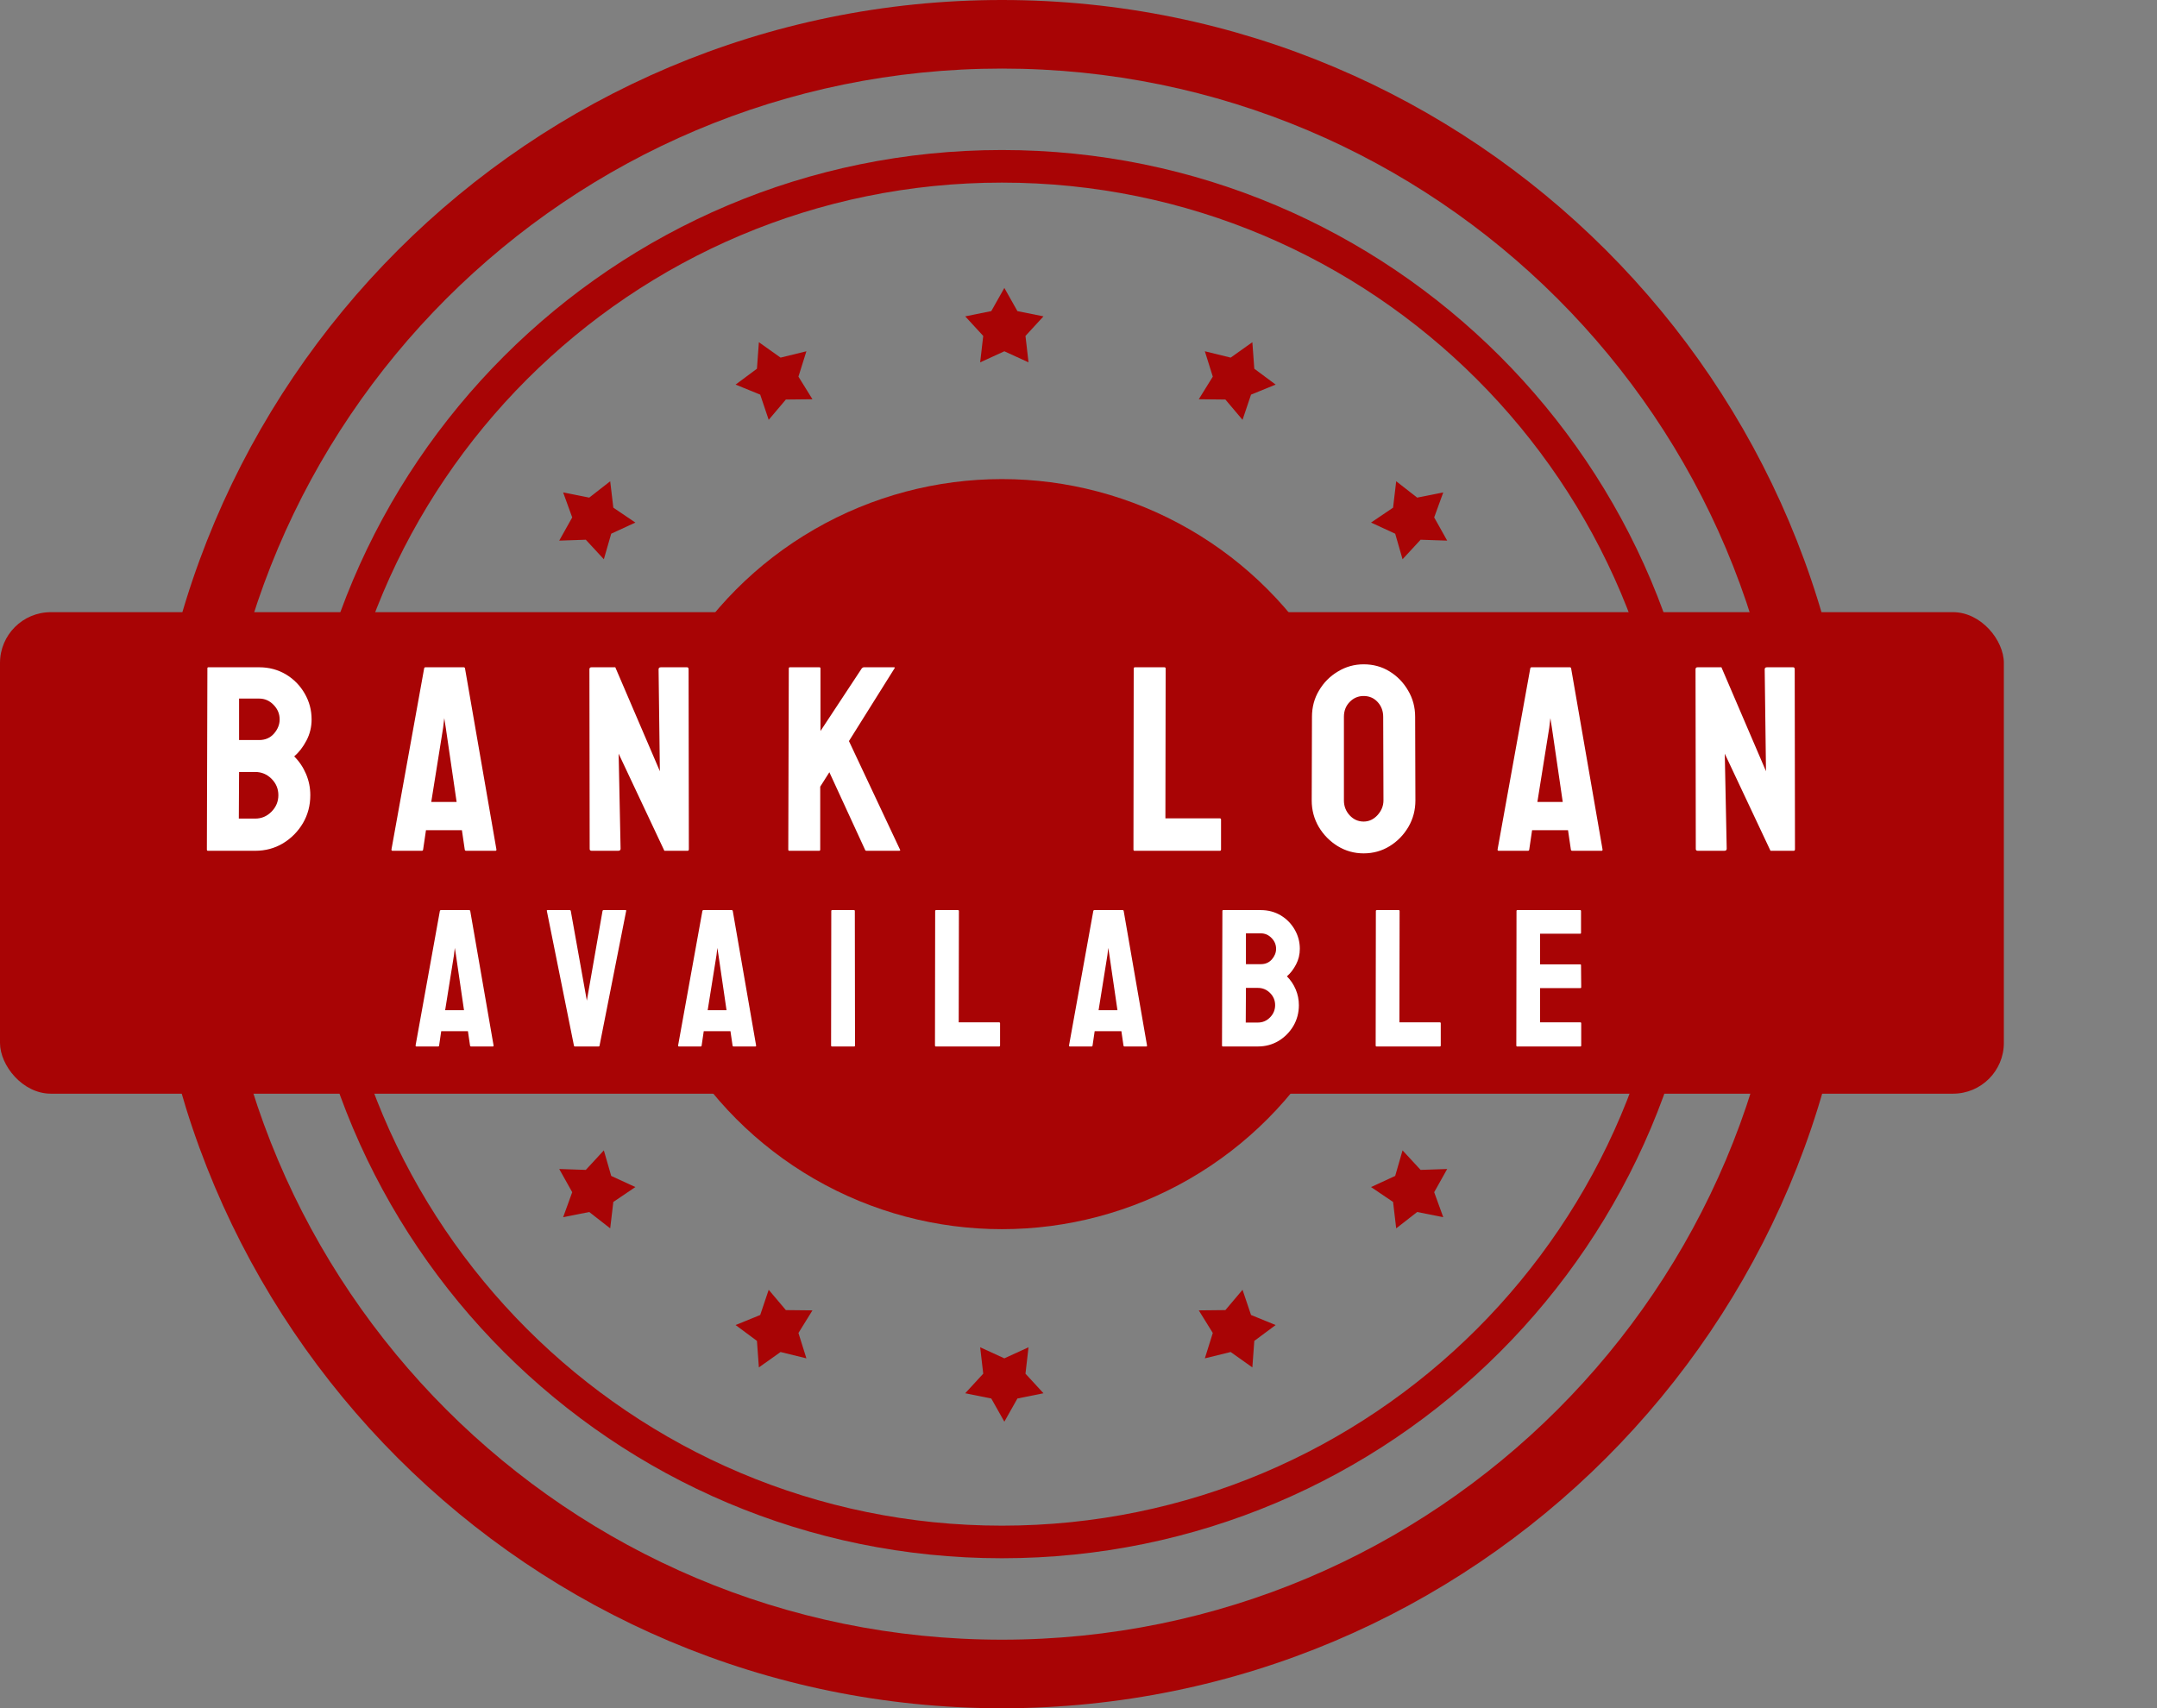 <svg xmlns="http://www.w3.org/2000/svg" width="914" height="724" viewBox="0 0 914 724" fill="none"><rect x="0" y="0" width="914" height="724" fill="#808080" stroke="none"/><path d="M786.555 362C786.555 561.927 624.482 724 424.555 724C224.628 724 62.555 561.927 62.555 362C62.555 162.073 224.628 0 424.555 0C624.482 0 786.555 162.073 786.555 362ZM91.618 362C91.618 545.876 240.679 694.936 424.555 694.936C608.43 694.936 757.491 545.876 757.491 362C757.491 178.124 608.43 29.064 424.555 29.064C240.679 29.064 91.618 178.124 91.618 362Z" fill="#A80405"></path><path d="M722.974 362C722.974 526.812 589.367 660.419 424.555 660.419C259.743 660.419 126.136 526.812 126.136 362C126.136 197.188 259.743 63.581 424.555 63.581C589.367 63.581 722.974 197.188 722.974 362ZM139.948 362C139.948 519.184 267.371 646.607 424.555 646.607C581.739 646.607 709.162 519.184 709.162 362C709.162 204.816 581.739 77.393 424.555 77.393C267.371 77.393 139.948 204.816 139.948 362Z" fill="#A80405"></path><path d="M425.58 122.034L431.113 131.851L442.16 134.08L434.533 142.376L435.827 153.571L425.58 148.881L415.333 153.571L416.627 142.376L409 134.08L420.046 131.851L425.58 122.034Z" fill="#A80405"></path><path d="M321.568 145.036L330.755 151.563L341.699 148.876L338.331 159.63L344.269 169.209L333 169.328L325.725 177.935L322.129 167.255L311.695 162.996L320.742 156.275L321.568 145.036Z" fill="#A80405"></path><path d="M238.624 208.701L249.677 210.899L258.565 203.971L259.89 215.162L269.226 221.474L258.992 226.193L255.874 237.022L248.224 228.747L236.961 229.128L242.467 219.295L238.624 208.701Z" fill="#A80405"></path><path d="M530.668 145.036L521.481 151.563L510.537 148.876L513.905 159.63L507.968 169.209L519.237 169.328L526.511 177.935L530.107 167.255L540.541 162.996L531.495 156.275L530.668 145.036Z" fill="#A80405"></path><path d="M611.562 208.701L600.509 210.899L591.621 203.971L590.296 215.162L580.96 221.474L591.194 226.193L594.312 237.022L601.962 228.747L613.225 229.128L607.719 219.295L611.562 208.701Z" fill="#A80405"></path><path d="M425.58 602.541L431.113 592.723L442.16 590.495L434.533 582.198L435.827 571.003L425.58 575.693L415.333 571.003L416.627 582.198L409 590.495L420.046 592.723L425.58 602.541Z" fill="#A80405"></path><path d="M321.568 579.539L330.755 573.012L341.699 575.699L338.331 564.945L344.269 555.366L333 555.247L325.725 546.64L322.129 557.32L311.695 561.579L320.742 568.3L321.568 579.539Z" fill="#A80405"></path><path d="M238.624 515.874L249.677 513.676L258.565 520.604L259.89 509.413L269.226 503.101L258.992 498.382L255.874 487.553L248.224 495.828L236.961 495.447L242.467 505.28L238.624 515.874Z" fill="#A80405"></path><path d="M530.668 579.539L521.481 573.012L510.537 575.699L513.905 564.945L507.968 555.366L519.237 555.247L526.511 546.64L530.107 557.32L540.541 561.579L531.495 568.3L530.668 579.539Z" fill="#A80405"></path><path d="M611.562 515.874L600.509 513.676L591.621 520.604L590.296 509.413L580.96 503.101L591.194 498.382L594.312 487.553L601.962 495.828L613.225 495.447L607.719 505.28L611.562 515.874Z" fill="#A80405"></path><circle cx="424.555" cy="362" r="158.952" fill="#A80405"></circle><rect y="259.45" width="849.111" height="204.074" rx="21.535" fill="#A80405"></rect><path d="M108.13 360.584H88.1C87.808 360.584 87.663 360.402 87.663 360.038L87.881 283.244C87.881 282.953 88.027 282.808 88.318 282.808H109.822C114.007 282.808 117.809 283.827 121.229 285.864C124.577 287.902 127.215 290.613 129.143 293.997C131.072 297.344 132.036 300.983 132.036 304.913C132.036 308.115 131.308 311.098 129.853 313.864C128.398 316.629 126.669 318.867 124.668 320.577C126.815 322.724 128.489 325.216 129.689 328.054C130.89 330.892 131.49 333.876 131.49 337.005C131.49 341.335 130.453 345.283 128.379 348.849C126.269 352.415 123.449 355.271 119.92 357.418C116.39 359.529 112.46 360.584 108.13 360.584ZM109.822 296.071H101.308V313.645H109.822C112.406 313.645 114.498 312.736 116.099 310.916C117.7 309.061 118.5 307.059 118.5 304.913C118.5 302.547 117.645 300.492 115.935 298.745C114.225 296.962 112.187 296.071 109.822 296.071ZM108.13 327.181H101.308L101.199 346.939H108.13C110.823 346.939 113.133 345.956 115.062 343.992C116.99 342.027 117.955 339.698 117.955 337.005C117.955 334.313 116.99 332.002 115.062 330.074C113.133 328.145 110.823 327.181 108.13 327.181ZM165.871 360.038L179.734 283.244C179.807 282.953 179.989 282.808 180.28 282.808H196.49C196.781 282.808 196.963 282.953 197.036 283.244L210.354 360.038C210.39 360.402 210.244 360.584 209.917 360.584H197.527C197.163 360.584 196.963 360.402 196.927 360.038L195.726 351.851H180.499L179.298 360.038C179.261 360.402 179.079 360.584 178.752 360.584H166.308C166.017 360.584 165.871 360.402 165.871 360.038ZM187.758 308.515L182.736 339.898H193.488L188.904 308.515L188.249 304.367L187.758 308.515ZM261.927 360.584H250.738C250.156 360.584 249.865 360.329 249.865 359.82L249.756 283.681C249.756 283.099 250.047 282.808 250.629 282.808H260.726L279.611 326.854L279.065 283.681C279.065 283.099 279.392 282.808 280.047 282.808H291.127C291.564 282.808 291.782 283.099 291.782 283.681L291.891 359.929C291.891 360.365 291.709 360.584 291.345 360.584H281.521L262.145 319.431L262.964 359.71C262.964 360.293 262.618 360.584 261.927 360.584ZM347.121 360.584H334.459C334.168 360.584 334.022 360.402 334.022 360.038L334.241 283.354C334.241 282.99 334.386 282.808 334.677 282.808H347.23C347.522 282.808 347.667 282.99 347.667 283.354V309.825L365.187 283.244C365.478 282.953 365.751 282.808 366.006 282.808H378.832C379.16 282.808 379.232 282.953 379.05 283.244L359.729 314.082L381.397 360.147C381.579 360.438 381.397 360.584 380.852 360.584H367.207C366.843 360.584 366.624 360.438 366.552 360.147L351.433 327.29L347.558 333.403V360.038C347.558 360.402 347.412 360.584 347.121 360.584ZM516.855 360.584H480.723C480.432 360.584 480.287 360.402 480.287 360.038L480.396 283.354C480.396 282.99 480.578 282.808 480.942 282.808H493.386C493.75 282.808 493.932 282.99 493.932 283.354L493.823 346.83H516.855C517.219 346.83 517.401 347.012 517.401 347.375V360.038C517.401 360.402 517.219 360.584 516.855 360.584ZM577.816 361.675C573.85 361.675 570.193 360.657 566.846 358.619C563.535 356.581 560.86 353.87 558.823 350.487C556.821 347.066 555.821 343.318 555.821 339.243L555.93 303.821C555.93 299.673 556.93 295.943 558.932 292.632C560.897 289.285 563.553 286.61 566.9 284.609C570.248 282.571 573.887 281.552 577.816 281.552C581.892 281.552 585.548 282.553 588.787 284.554C592.062 286.556 594.681 289.248 596.646 292.632C598.647 295.98 599.648 299.709 599.648 303.821L599.757 339.243C599.757 343.318 598.775 347.048 596.81 350.432C594.809 353.852 592.152 356.581 588.841 358.619C585.53 360.657 581.855 361.675 577.816 361.675ZM577.816 348.194C580.072 348.194 582.037 347.285 583.711 345.465C585.385 343.609 586.222 341.535 586.222 339.243L586.112 303.821C586.112 301.347 585.33 299.254 583.765 297.544C582.201 295.834 580.218 294.979 577.816 294.979C575.524 294.979 573.559 295.816 571.922 297.49C570.284 299.163 569.466 301.274 569.466 303.821V339.243C569.466 341.681 570.284 343.791 571.922 345.574C573.559 347.321 575.524 348.194 577.816 348.194ZM634.575 360.038L648.438 283.244C648.511 282.953 648.693 282.808 648.984 282.808H665.194C665.485 282.808 665.667 282.953 665.74 283.244L679.057 360.038C679.093 360.402 678.948 360.584 678.62 360.584H666.231C665.867 360.584 665.667 360.402 665.63 360.038L664.43 351.851H649.202L648.001 360.038C647.965 360.402 647.783 360.584 647.455 360.584H635.011C634.72 360.584 634.575 360.402 634.575 360.038ZM656.461 308.515L651.44 339.898H662.192L657.607 308.515L656.952 304.367L656.461 308.515ZM730.63 360.584H719.442C718.859 360.584 718.568 360.329 718.568 359.82L718.459 283.681C718.459 283.099 718.75 282.808 719.332 282.808H729.43L748.314 326.854L747.768 283.681C747.768 283.099 748.096 282.808 748.751 282.808H759.831C760.267 282.808 760.485 283.099 760.485 283.681L760.595 359.929C760.595 360.365 760.413 360.584 760.049 360.584H750.224L730.849 319.431L731.667 359.71C731.667 360.293 731.322 360.584 730.63 360.584Z" fill="white"></path><path d="M176.092 443.11L186.394 386.043C186.448 385.827 186.583 385.719 186.8 385.719H198.846C199.062 385.719 199.197 385.827 199.251 386.043L209.148 443.11C209.175 443.38 209.067 443.516 208.823 443.516H199.617C199.346 443.516 199.197 443.38 199.17 443.11L198.278 437.026H186.962L186.07 443.11C186.043 443.38 185.908 443.516 185.664 443.516H176.417C176.2 443.516 176.092 443.38 176.092 443.11ZM192.356 404.822L188.625 428.144H196.615L193.208 404.822L192.721 401.74L192.356 404.822ZM253.656 443.516H243.597C243.354 443.516 243.219 443.38 243.192 443.11L231.713 386.043C231.659 385.827 231.767 385.719 232.038 385.719H241.448C241.664 385.719 241.799 385.827 241.853 386.043L248.667 424.088L255.319 386.043C255.373 385.827 255.508 385.719 255.724 385.719H265.012C265.31 385.719 265.418 385.827 265.337 386.043L254.062 443.11C254.034 443.38 253.899 443.516 253.656 443.516ZM287.335 443.11L297.637 386.043C297.691 385.827 297.826 385.719 298.042 385.719H310.088C310.305 385.719 310.44 385.827 310.494 386.043L320.39 443.11C320.417 443.38 320.309 443.516 320.066 443.516H310.859C310.589 443.516 310.44 443.38 310.413 443.11L309.52 437.026H298.204L297.312 443.11C297.285 443.38 297.15 443.516 296.907 443.516H287.659C287.443 443.516 287.335 443.38 287.335 443.11ZM303.599 404.822L299.867 428.144H307.858L304.451 404.822L303.964 401.74L303.599 404.822ZM361.978 443.516H352.568C352.298 443.516 352.163 443.38 352.163 443.11L352.244 386.043C352.244 385.827 352.352 385.719 352.568 385.719H361.897C362.113 385.719 362.221 385.827 362.221 386.043L362.303 443.11C362.303 443.38 362.194 443.516 361.978 443.516ZM423.359 443.516H396.509C396.292 443.516 396.184 443.38 396.184 443.11L396.265 386.124C396.265 385.854 396.4 385.719 396.671 385.719H405.918C406.189 385.719 406.324 385.854 406.324 386.124L406.243 433.295H423.359C423.629 433.295 423.764 433.43 423.764 433.7V443.11C423.764 443.38 423.629 443.516 423.359 443.516ZM452.981 443.11L463.283 386.043C463.338 385.827 463.473 385.719 463.689 385.719H475.735C475.951 385.719 476.087 385.827 476.141 386.043L486.037 443.11C486.064 443.38 485.956 443.516 485.713 443.516H476.506C476.235 443.516 476.087 443.38 476.06 443.11L475.167 437.026H463.851L462.959 443.11C462.932 443.38 462.797 443.516 462.553 443.516H453.306C453.09 443.516 452.981 443.38 452.981 443.11ZM469.246 404.822L465.514 428.144H473.504L470.097 404.822L469.611 401.74L469.246 404.822ZM533.019 443.516H518.134C517.918 443.516 517.81 443.38 517.81 443.11L517.972 386.043C517.972 385.827 518.08 385.719 518.296 385.719H534.277C537.386 385.719 540.212 386.476 542.754 387.99C545.241 389.504 547.202 391.519 548.635 394.033C550.068 396.521 550.784 399.225 550.784 402.145C550.784 404.525 550.243 406.742 549.162 408.797C548.08 410.852 546.796 412.515 545.309 413.786C546.904 415.381 548.148 417.233 549.04 419.342C549.933 421.451 550.379 423.669 550.379 425.994C550.379 429.212 549.608 432.146 548.067 434.795C546.498 437.445 544.403 439.568 541.78 441.163C539.157 442.731 536.237 443.516 533.019 443.516ZM534.277 395.575H527.949V408.635H534.277C536.196 408.635 537.751 407.959 538.941 406.607C540.131 405.228 540.726 403.741 540.726 402.145C540.726 400.388 540.09 398.86 538.819 397.562C537.548 396.237 536.034 395.575 534.277 395.575ZM533.019 418.693H527.949L527.868 433.376H533.019C535.02 433.376 536.737 432.646 538.17 431.186C539.603 429.726 540.32 427.995 540.32 425.994C540.32 423.993 539.603 422.276 538.17 420.843C536.737 419.41 535.02 418.693 533.019 418.693ZM610.096 443.516H583.246C583.03 443.516 582.922 443.38 582.922 443.11L583.003 386.124C583.003 385.854 583.138 385.719 583.408 385.719H592.656C592.926 385.719 593.061 385.854 593.061 386.124L592.98 433.295H610.096C610.367 433.295 610.502 433.43 610.502 433.7V443.11C610.502 443.38 610.367 443.516 610.096 443.516ZM669.692 443.516H642.842C642.626 443.516 642.518 443.38 642.518 443.11L642.599 386.043C642.599 385.827 642.707 385.719 642.923 385.719H669.611C669.828 385.719 669.936 385.854 669.936 386.124V395.412C669.936 395.629 669.828 395.737 669.611 395.737H652.576V408.716H669.611C669.828 408.716 669.936 408.824 669.936 409.04L670.017 418.45C670.017 418.666 669.909 418.775 669.692 418.775H652.576V433.295H669.692C669.909 433.295 670.017 433.43 670.017 433.7V443.191C670.017 443.407 669.909 443.516 669.692 443.516Z" fill="white"></path></svg>